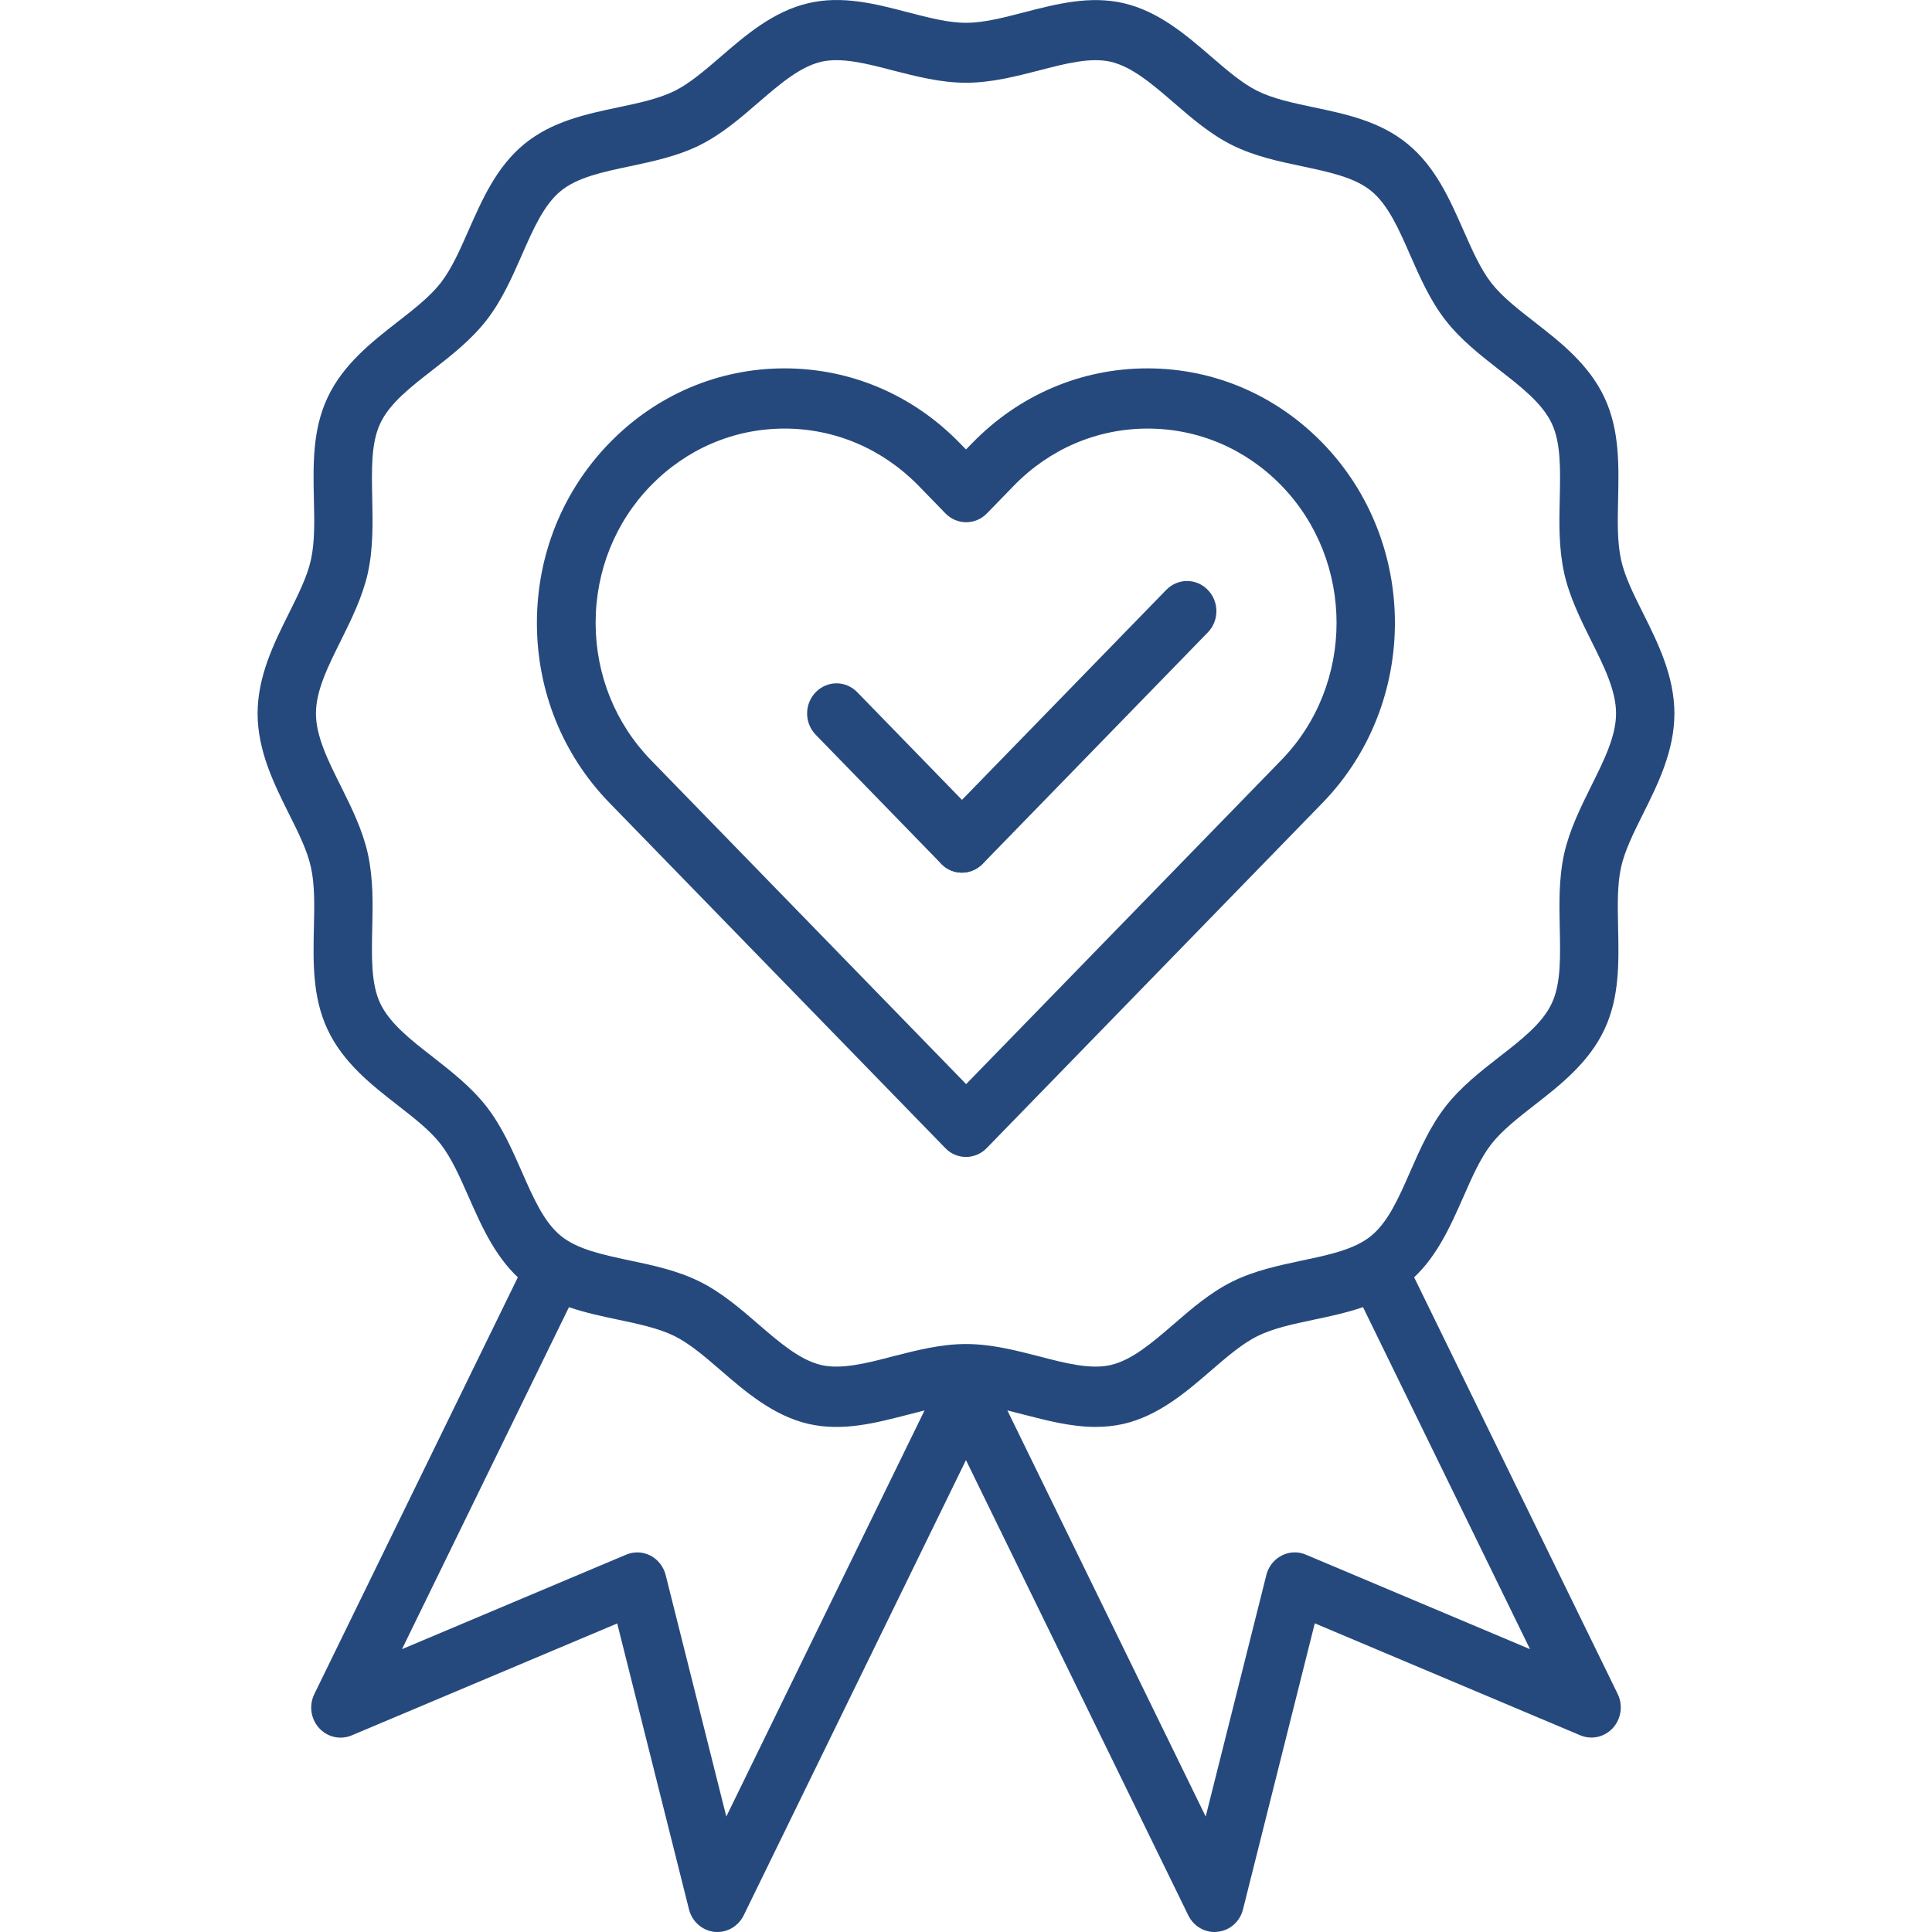 <svg width="30" height="30" viewBox="0 0 30 30" fill="none" xmlns="http://www.w3.org/2000/svg">
<g clip-path="url(#clip0_116_1788)">
<path fill-rule="evenodd" clip-rule="evenodd" d="M17.01 22.157C16.636 22.157 16.269 22.061 15.91 21.969C15.585 21.885 15.279 21.805 15 21.805C14.721 21.805 14.413 21.885 14.09 21.969C13.592 22.098 13.079 22.231 12.553 22.11C12.006 21.983 11.573 21.608 11.193 21.28C10.944 21.065 10.71 20.864 10.475 20.747C10.229 20.626 9.926 20.561 9.603 20.493C9.095 20.386 8.571 20.276 8.142 19.923C7.71 19.569 7.49 19.067 7.275 18.581C7.14 18.274 7.011 17.983 6.844 17.767C6.679 17.554 6.432 17.362 6.171 17.159C5.776 16.851 5.328 16.503 5.087 15.987C4.849 15.482 4.863 14.933 4.874 14.403C4.882 14.064 4.889 13.741 4.828 13.466C4.771 13.206 4.633 12.929 4.486 12.636C4.258 12.179 4 11.661 4 11.079C4 10.497 4.258 9.98 4.486 9.523C4.633 9.228 4.771 8.951 4.828 8.693C4.889 8.417 4.882 8.095 4.874 7.755C4.863 7.224 4.849 6.677 5.087 6.172C5.328 5.658 5.776 5.308 6.171 5C6.432 4.797 6.677 4.605 6.844 4.392C7.011 4.176 7.14 3.886 7.275 3.578C7.49 3.092 7.71 2.59 8.142 2.236C8.571 1.885 9.095 1.773 9.603 1.666C9.926 1.598 10.229 1.533 10.475 1.412C10.71 1.295 10.946 1.092 11.193 0.879C11.575 0.549 12.006 0.176 12.553 0.049C13.079 -0.074 13.594 0.059 14.09 0.189C14.415 0.273 14.721 0.354 15 0.354C15.279 0.354 15.587 0.273 15.91 0.189C16.408 0.061 16.921 -0.072 17.447 0.049C17.994 0.176 18.427 0.551 18.807 0.879C19.056 1.094 19.29 1.295 19.525 1.412C19.77 1.533 20.074 1.598 20.397 1.666C20.905 1.773 21.429 1.883 21.858 2.236C22.29 2.59 22.51 3.092 22.725 3.578C22.86 3.885 22.989 4.176 23.156 4.392C23.321 4.605 23.568 4.797 23.828 5C24.224 5.308 24.672 5.656 24.913 6.172C25.151 6.677 25.137 7.226 25.126 7.755C25.119 8.095 25.111 8.417 25.172 8.693C25.229 8.953 25.367 9.23 25.514 9.523C25.742 9.98 26 10.497 26 11.079C26 11.661 25.742 12.179 25.514 12.636C25.367 12.931 25.229 13.208 25.172 13.466C25.111 13.741 25.119 14.064 25.126 14.403C25.137 14.935 25.151 15.482 24.913 15.987C24.672 16.501 24.224 16.851 23.828 17.159C23.568 17.362 23.323 17.554 23.156 17.767C22.989 17.983 22.86 18.272 22.725 18.581C22.51 19.067 22.29 19.569 21.858 19.923C21.429 20.274 20.905 20.386 20.397 20.493C20.074 20.561 19.77 20.626 19.525 20.747C19.29 20.864 19.054 21.067 18.807 21.28C18.425 21.61 17.994 21.983 17.447 22.11C17.301 22.143 17.154 22.157 17.01 22.157ZM15 20.87C15.393 20.87 15.769 20.968 16.134 21.061C16.545 21.169 16.934 21.268 17.247 21.196C17.58 21.118 17.893 20.848 18.226 20.561C18.505 20.319 18.796 20.069 19.134 19.901C19.48 19.729 19.856 19.651 20.219 19.573C20.639 19.485 21.036 19.401 21.294 19.188C21.554 18.975 21.722 18.595 21.898 18.192C22.05 17.847 22.208 17.487 22.447 17.181C22.685 16.876 22.987 16.64 23.281 16.411C23.625 16.144 23.95 15.892 24.096 15.579C24.239 15.276 24.229 14.862 24.22 14.423C24.212 14.04 24.203 13.646 24.288 13.257C24.372 12.884 24.543 12.54 24.708 12.206C24.906 11.808 25.094 11.433 25.094 11.078C25.094 10.722 24.906 10.345 24.708 9.949C24.543 9.617 24.372 9.273 24.288 8.898C24.203 8.509 24.21 8.115 24.22 7.732C24.229 7.293 24.239 6.879 24.096 6.576C23.95 6.265 23.625 6.011 23.281 5.744C22.989 5.515 22.685 5.279 22.447 4.974C22.208 4.668 22.05 4.308 21.898 3.963C21.722 3.56 21.554 3.18 21.294 2.967C21.036 2.754 20.639 2.672 20.219 2.582C19.856 2.506 19.48 2.426 19.134 2.254C18.796 2.086 18.505 1.836 18.226 1.594C17.893 1.307 17.58 1.037 17.247 0.959C16.934 0.887 16.547 0.986 16.134 1.094C15.769 1.187 15.393 1.285 15 1.285C14.607 1.285 14.231 1.187 13.866 1.094C13.455 0.986 13.066 0.887 12.752 0.959C12.42 1.037 12.107 1.307 11.774 1.594C11.495 1.836 11.204 2.086 10.866 2.254C10.52 2.426 10.144 2.504 9.781 2.582C9.361 2.67 8.964 2.754 8.706 2.967C8.446 3.18 8.278 3.56 8.102 3.963C7.95 4.308 7.792 4.668 7.553 4.974C7.315 5.279 7.013 5.515 6.719 5.744C6.375 6.011 6.05 6.263 5.904 6.576C5.761 6.879 5.771 7.293 5.78 7.732C5.788 8.115 5.797 8.509 5.712 8.898C5.628 9.271 5.457 9.615 5.292 9.949C5.094 10.347 4.906 10.722 4.906 11.078C4.906 11.433 5.094 11.81 5.292 12.206C5.457 12.538 5.628 12.882 5.712 13.257C5.797 13.646 5.79 14.04 5.78 14.423C5.771 14.862 5.761 15.276 5.904 15.579C6.05 15.89 6.375 16.144 6.719 16.411C7.011 16.64 7.315 16.876 7.553 17.181C7.792 17.487 7.95 17.847 8.102 18.192C8.278 18.595 8.446 18.975 8.706 19.188C8.964 19.401 9.361 19.483 9.781 19.573C10.144 19.649 10.52 19.729 10.866 19.901C11.204 20.069 11.495 20.319 11.774 20.561C12.107 20.848 12.42 21.118 12.752 21.196C13.066 21.268 13.454 21.169 13.866 21.061C14.231 20.968 14.607 20.87 15 20.87Z" fill="#26497D"/>
<path fill-rule="evenodd" clip-rule="evenodd" d="M15 17.965C14.884 17.965 14.766 17.92 14.679 17.828L9.464 12.467C8.738 11.721 8.337 10.729 8.337 9.673C8.337 8.616 8.738 7.624 9.464 6.878C10.19 6.132 11.155 5.72 12.182 5.72C13.21 5.72 14.175 6.132 14.901 6.878L15 6.979L15.099 6.878C15.825 6.132 16.79 5.72 17.817 5.72C18.845 5.72 19.81 6.132 20.536 6.878C22.035 8.419 22.035 10.926 20.536 12.467L15.321 17.828C15.234 17.918 15.116 17.965 15 17.965ZM12.182 6.655C11.398 6.655 10.663 6.97 10.108 7.538C9.553 8.108 9.249 8.866 9.249 9.671C9.249 10.477 9.555 11.233 10.108 11.803L15.002 16.834L19.896 11.803C21.04 10.628 21.04 8.714 19.896 7.538C19.341 6.968 18.604 6.655 17.821 6.655C17.037 6.655 16.301 6.97 15.747 7.538L15.325 7.972C15.146 8.155 14.859 8.155 14.681 7.972L14.259 7.538C13.702 6.97 12.965 6.655 12.182 6.655Z" fill="#26497D"/>
<path fill-rule="evenodd" clip-rule="evenodd" d="M14.937 13.551C14.821 13.551 14.704 13.506 14.616 13.414L12.667 11.41C12.488 11.226 12.488 10.932 12.667 10.748C12.846 10.565 13.132 10.565 13.311 10.748L15.258 12.75C15.437 12.934 15.437 13.228 15.258 13.412C15.169 13.504 15.053 13.551 14.937 13.551Z" fill="#26497D"/>
<path fill-rule="evenodd" clip-rule="evenodd" d="M14.937 13.55C14.821 13.55 14.704 13.505 14.616 13.413C14.438 13.229 14.438 12.934 14.616 12.751L18.11 9.159C18.289 8.976 18.576 8.976 18.754 9.159C18.933 9.343 18.933 9.638 18.754 9.821L15.26 13.413C15.169 13.503 15.053 13.55 14.937 13.55Z" fill="#26497D"/>
<path fill-rule="evenodd" clip-rule="evenodd" d="M11.141 30C11.126 30 11.109 30 11.092 29.998C10.904 29.976 10.746 29.838 10.699 29.65L9.584 25.209L5.461 26.947C5.286 27.021 5.083 26.975 4.954 26.832C4.824 26.689 4.796 26.479 4.881 26.305L8.142 19.627C8.254 19.397 8.527 19.303 8.753 19.418C8.978 19.534 9.069 19.815 8.957 20.047L6.242 25.608L9.722 24.141C9.844 24.09 9.981 24.094 10.098 24.154C10.216 24.215 10.302 24.324 10.336 24.455L11.278 28.207L14.591 21.42C14.704 21.19 14.977 21.096 15.203 21.211C15.427 21.326 15.519 21.608 15.406 21.84L11.548 29.742C11.47 29.9 11.312 30 11.141 30Z" fill="#26497D"/>
<path fill-rule="evenodd" clip-rule="evenodd" d="M18.858 30C18.688 30 18.53 29.901 18.452 29.742L14.593 21.84C14.481 21.61 14.571 21.329 14.797 21.212C15.021 21.096 15.294 21.188 15.408 21.421L18.722 28.207L19.664 24.456C19.696 24.325 19.784 24.215 19.901 24.155C20.019 24.094 20.156 24.088 20.278 24.141L23.758 25.608L21.085 20.134C20.973 19.903 21.062 19.622 21.288 19.505C21.513 19.39 21.786 19.481 21.9 19.714L25.119 26.303C25.204 26.477 25.175 26.688 25.046 26.831C24.917 26.973 24.716 27.02 24.539 26.946L20.416 25.207L19.301 29.649C19.254 29.838 19.098 29.977 18.908 29.996C18.891 29.998 18.874 30 18.858 30Z" fill="#26497D"/>
</g>
<defs>
<clipPath id="clip0_116_1788">
<rect width="30" height="30" fill="white"/>
</clipPath>
</defs>
</svg>
